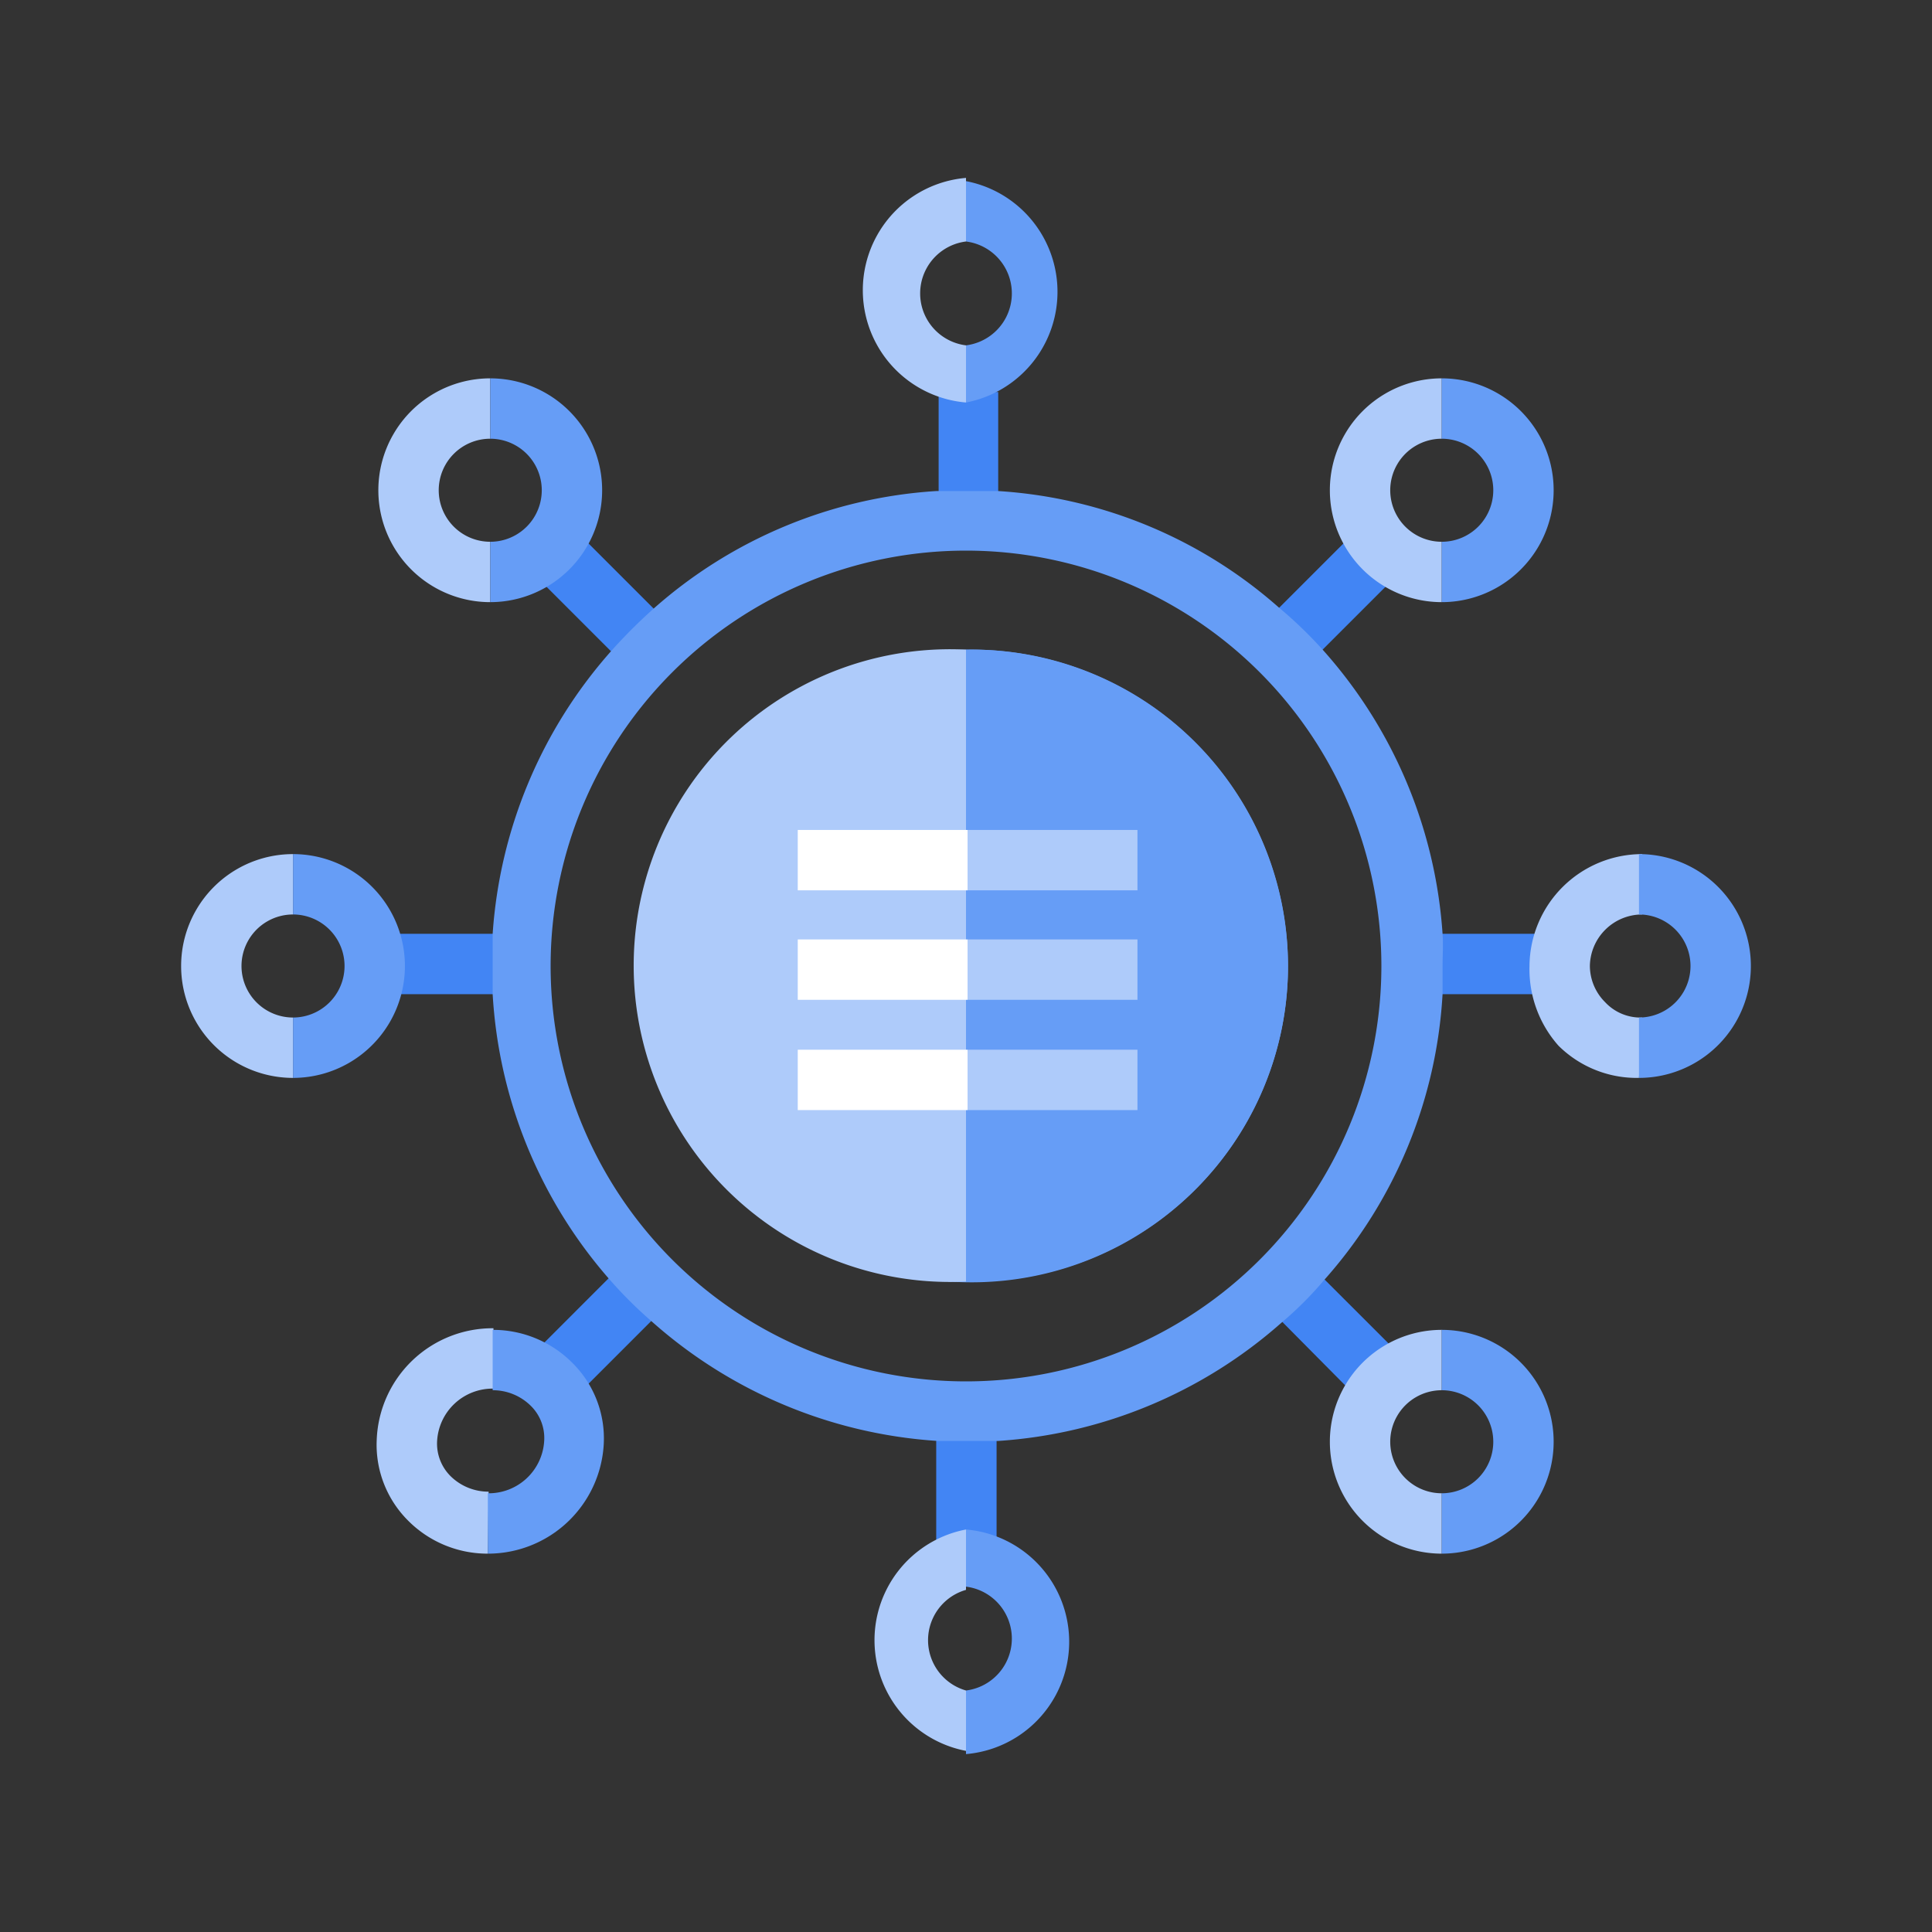 <?xml version="1.0" encoding="utf-8"?><!-- Скачано с сайта svg4.ru / Downloaded from svg4.ru -->
<svg width="800px" height="800px" viewBox="0 0 24 24" id="Artwork" xmlns="http://www.w3.org/2000/svg"><rect x="0" y="0" width="24" height="24" fill="#333333" stroke="none"/><path d="M8.36,7.8a4.4,4.4,0,0,0-.54.52l-.23-.23-.88-.88.53-.53.88.88Z" style="fill:#4285f4"/><path d="M17.32,16.76l-.53.53-1.09-1.1a4.33,4.33,0,0,0,.53-.52Z" style="fill:#4285f4"/><path d="M6.58,11.6a2.61,2.61,0,0,0,0,.4,2,2,0,0,0,0,.35H4.87V11.6Z" style="fill:#4285f4"/><path d="M19.13,11.6v.75H17.47c0-.11,0-.23,0-.35s0-.27,0-.4Z" style="fill:#4285f4"/><path d="M7.79,15.65a4.42,4.42,0,0,0,.53.53L7.21,17.29l-.53-.53Z" style="fill:#4285f4"/><path d="M15.9,7.54l.86-.86.53.53L16.2,8.3a4.42,4.42,0,0,0-.53-.53Z" style="fill:#4285f4"/><path d="M12,17.47l.38,0v1.67h-.75V17.45Z" style="fill:#4285f4"/><path d="M12.4,4.87V6.56a1.94,1.94,0,0,0-.34,0h0a2.68,2.68,0,0,0-.4,0V4.87Z" style="fill:#4285f4"/><path d="M17.92,11.6a5.88,5.88,0,0,0-1.49-3.53,5.29,5.29,0,0,0-.54-.52A5.81,5.81,0,0,0,12.4,6.1H12l-.37,0A5.84,5.84,0,0,0,8.12,7.56a6.62,6.62,0,0,0-.53.53A5.89,5.89,0,0,0,6.12,11.6c0,.13,0,.27,0,.4s0,.24,0,.35a5.89,5.89,0,0,0,1.44,3.53,5.3,5.3,0,0,0,.53.53,5.91,5.91,0,0,0,3.56,1.49h.75a5.89,5.89,0,0,0,3.52-1.47,4.42,4.42,0,0,0,.53-.53,5.83,5.83,0,0,0,1.47-3.55c0-.11,0-.23,0-.35S17.93,11.73,17.92,11.6ZM12,17.16A5.16,5.16,0,1,1,17.16,12,5.16,5.16,0,0,1,12,17.16Zm0-9.09A3.93,3.93,0,1,0,16,12,3.94,3.94,0,0,0,12,8.07Z" style="fill:#669df6;fill-rule:evenodd"/><path d="M12,5a1.4,1.4,0,0,1,0-2.79V3a.65.65,0,0,0,0,1.29Z" style="fill:#aecbfa;fill-rule:evenodd"/><path d="M12,5V4.29A.65.65,0,0,0,12,3V2.25A1.4,1.4,0,0,1,12,5Z" style="fill:#669df6;fill-rule:evenodd"/><path d="M12,21.75A1.4,1.4,0,0,1,12,19v.75A.65.65,0,0,0,12,21Z" style="fill:#aecbfa;fill-rule:evenodd"/><path d="M12,21.75V21a.65.65,0,0,0,0-1.29V19a1.4,1.4,0,0,1,0,2.79Z" style="fill:#669df6;fill-rule:evenodd"/><path d="M6.09,7.48a1.39,1.39,0,1,1,0-2.78v.75a.64.64,0,0,0-.64.64.64.64,0,0,0,.64.64Z" style="fill:#aecbfa;fill-rule:evenodd"/><path d="M6.09,7.48V6.73a.64.64,0,0,0,0-1.28V4.7a1.39,1.39,0,1,1,0,2.78Z" style="fill:#669df6;fill-rule:evenodd"/><path d="M17.91,19.3a1.39,1.39,0,0,1,0-2.78v.75a.64.64,0,0,0,0,1.28Z" style="fill:#aecbfa;fill-rule:evenodd"/><path d="M17.91,19.3v-.75a.64.64,0,0,0,.64-.64.64.64,0,0,0-.64-.64v-.75a1.39,1.39,0,0,1,0,2.78Z" style="fill:#669df6;fill-rule:evenodd"/><path d="M3.64,13.39a1.39,1.39,0,0,1,0-2.78v.75a.64.64,0,1,0,0,1.28Z" style="fill:#aecbfa;fill-rule:evenodd"/><path d="M3.64,13.39v-.75a.64.64,0,1,0,0-1.28v-.75a1.39,1.39,0,1,1,0,2.78Z" style="fill:#669df6;fill-rule:evenodd"/><path d="M20.36,13.39a1.38,1.38,0,0,1-1-.4A1.43,1.43,0,0,1,19,12a1.4,1.4,0,0,1,1.4-1.39v.75a.65.65,0,0,0-.65.64.64.64,0,0,0,.19.45.6.6,0,0,0,.46.19Z" style="fill:#aecbfa;fill-rule:evenodd"/><path d="M20.36,13.39v-.75a.64.64,0,0,0,0-1.28v-.75a1.39,1.39,0,0,1,0,2.78Z" style="fill:#669df6;fill-rule:evenodd"/><path d="M6.06,19.3a1.39,1.39,0,0,1-1-.42,1.33,1.33,0,0,1-.38-1,1.44,1.44,0,0,1,1.45-1.38h0v.75h0a.69.69,0,0,0-.7.65.57.57,0,0,0,.17.44.67.67,0,0,0,.47.19Z" style="fill:#aecbfa;fill-rule:evenodd"/><path d="M6.06,19.3h0v-.75h0a.69.69,0,0,0,.7-.65.56.56,0,0,0-.17-.44.67.67,0,0,0-.47-.19v-.75a1.39,1.39,0,0,1,1,.42,1.32,1.32,0,0,1,.38,1A1.44,1.44,0,0,1,6.06,19.3Z" style="fill:#669df6;fill-rule:evenodd"/><path d="M17.91,7.48a1.39,1.39,0,0,1,0-2.78v.75a.64.64,0,1,0,0,1.28Z" style="fill:#aecbfa;fill-rule:evenodd"/><path d="M17.91,7.48V6.73a.64.64,0,0,0,.64-.64.64.64,0,0,0-.64-.64V4.7a1.39,1.39,0,1,1,0,2.78Z" style="fill:#669df6;fill-rule:evenodd"/><path d="M12,8.07v7.85a3.93,3.93,0,1,1,0-7.85Z" style="fill:#aecbfa;fill-rule:evenodd"/><path d="M16,12A3.92,3.92,0,0,1,12,15.92V8.07A3.93,3.93,0,0,1,16,12Z" style="fill:#669df6;fill-rule:evenodd"/><rect x="12.02" y="13.04" width="2.11" height="0.75" style="fill:#aecbfa"/><rect x="12.02" y="11.67" width="2.11" height="0.75" style="fill:#aecbfa"/><rect x="12.02" y="10.31" width="2.11" height="0.75" style="fill:#aecbfa"/><rect x="9.91" y="13.04" width="2.11" height="0.75" style="fill:#fff"/><rect x="9.91" y="11.67" width="2.11" height="0.75" style="fill:#fff"/><rect x="9.91" y="10.31" width="2.11" height="0.75" style="fill:#fff"/></svg>